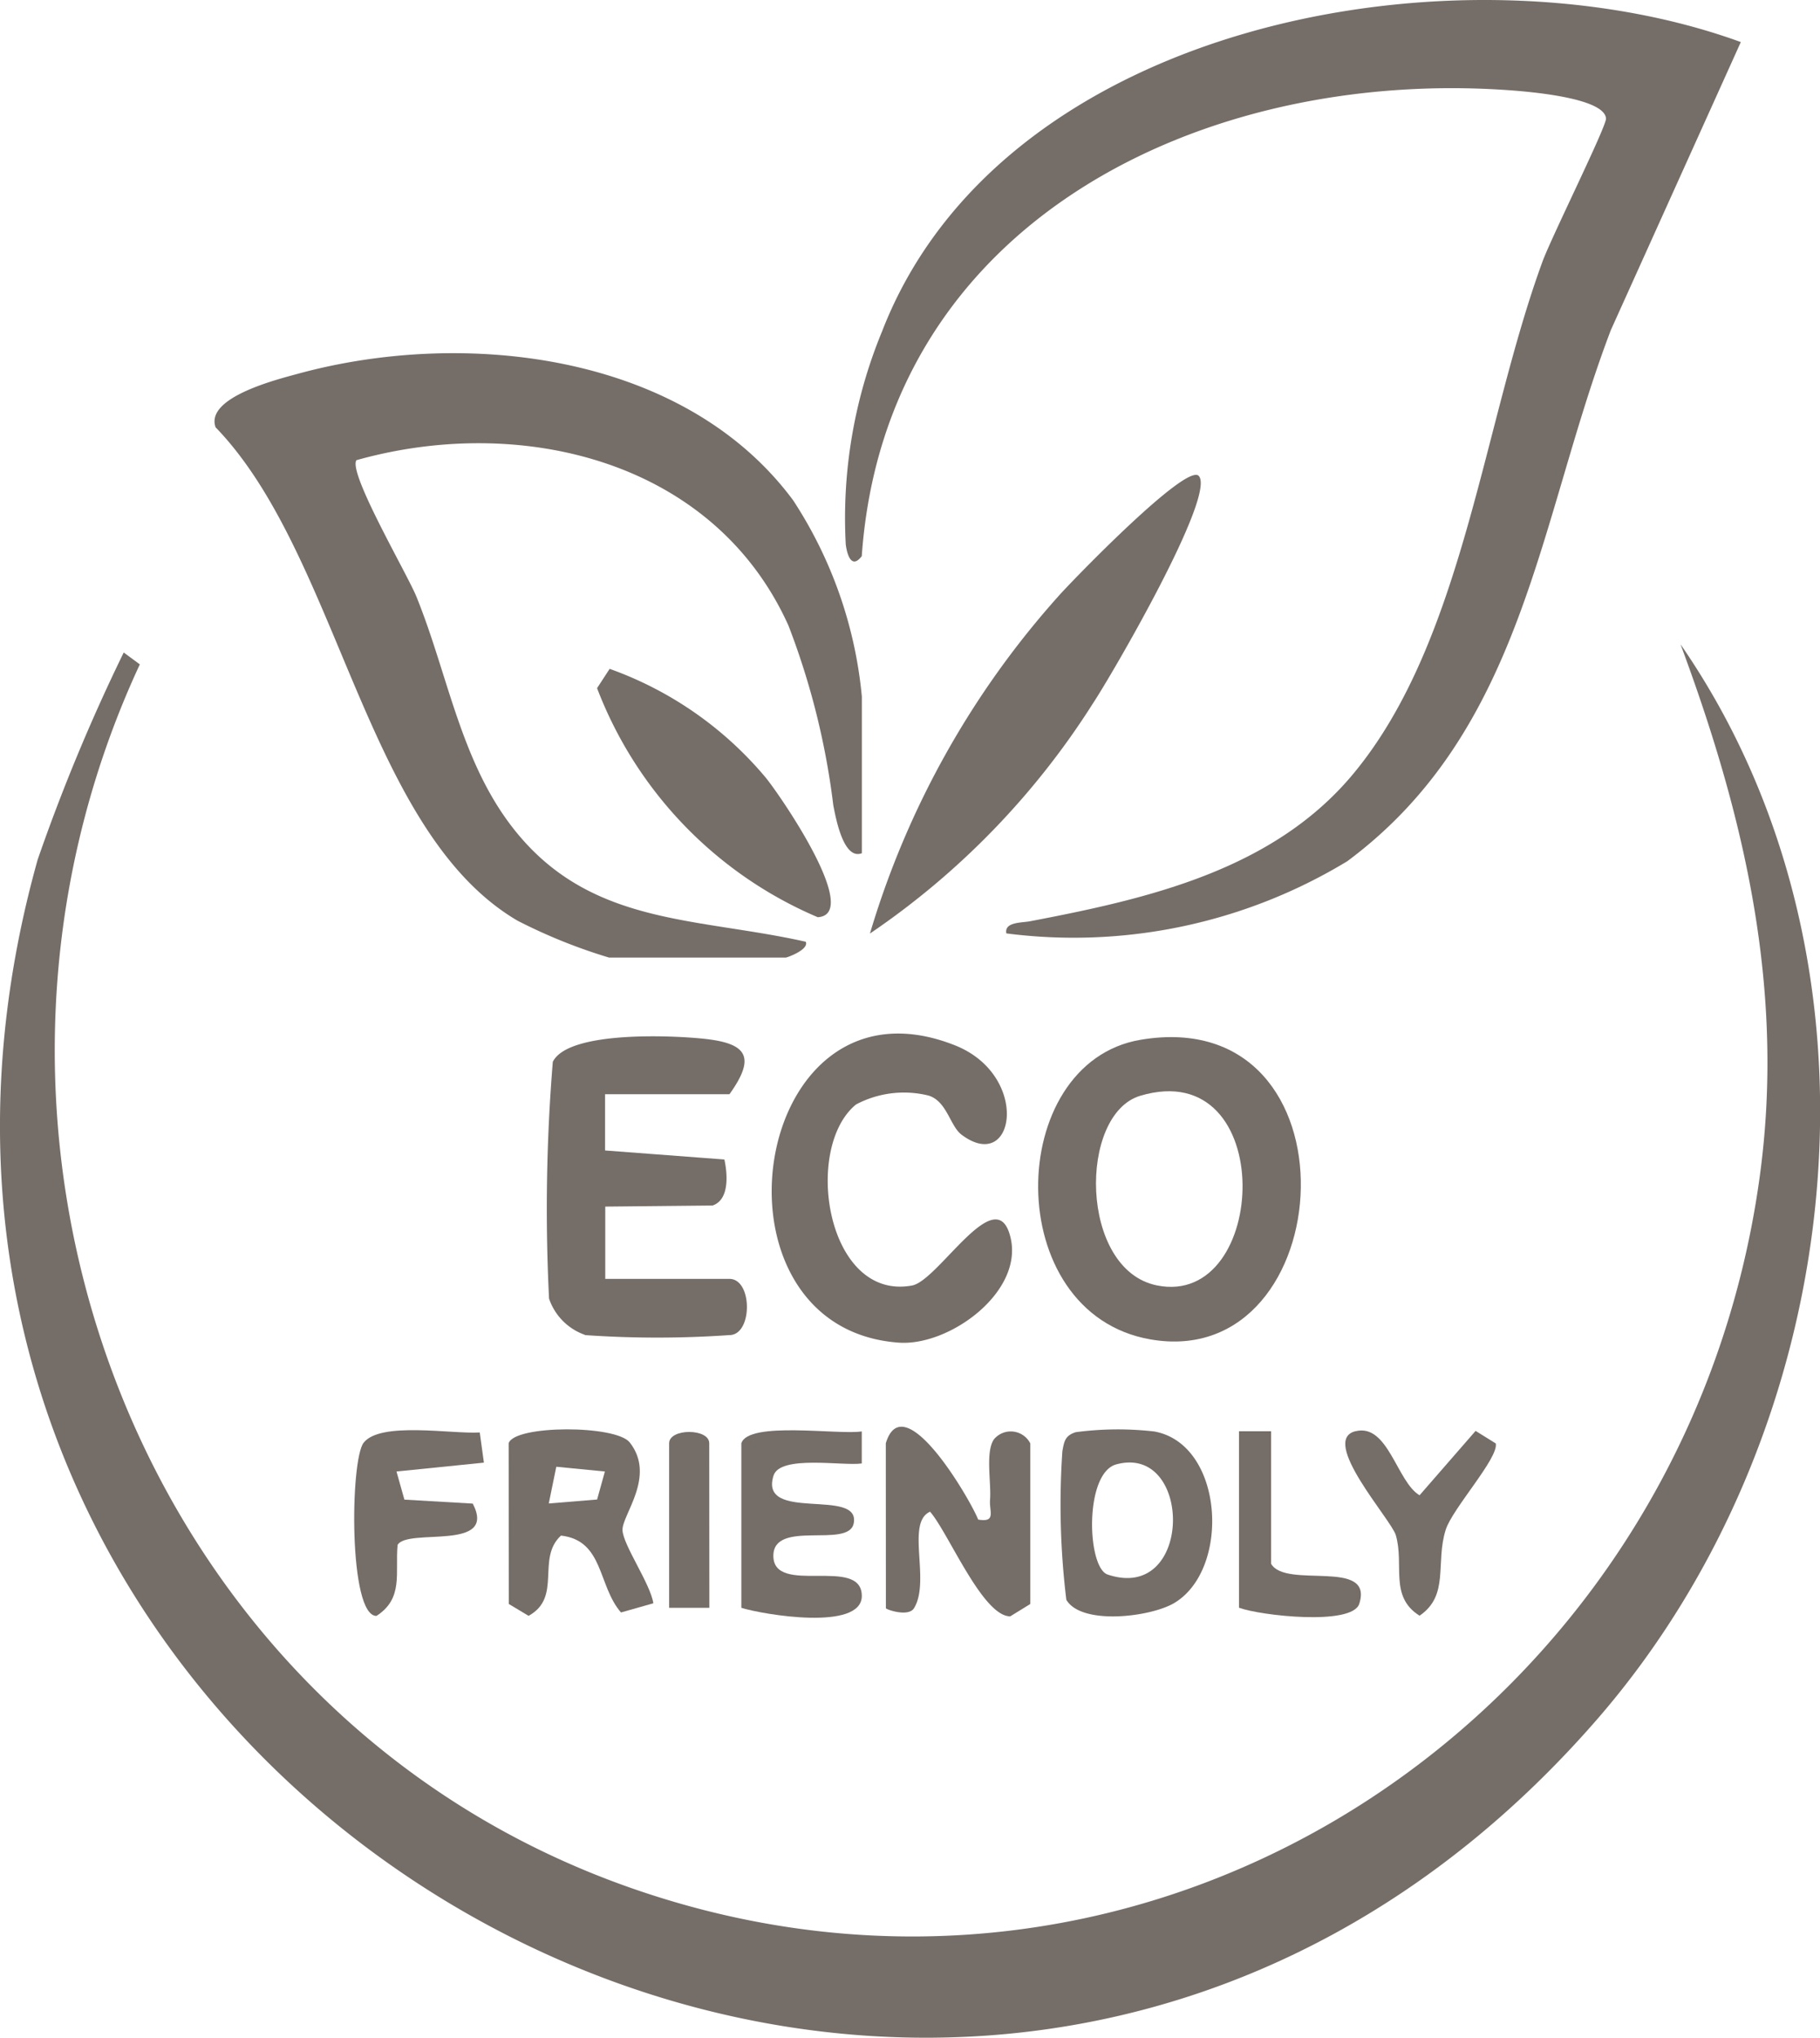 <?xml version="1.0" encoding="UTF-8"?> <svg xmlns="http://www.w3.org/2000/svg" xmlns:xlink="http://www.w3.org/1999/xlink" width="46.013" height="51.49" viewBox="0 0 46.013 51.49"><defs><clipPath id="clip-path"><rect id="Rettangolo_195" data-name="Rettangolo 195" width="46.013" height="51.49" fill="#756d67"></rect></clipPath></defs><g id="Raggruppa_67" data-name="Raggruppa 67" transform="translate(0 0)"><g id="Raggruppa_69" data-name="Raggruppa 69" transform="translate(0 0)" clip-path="url(#clip-path)"><path id="Tracciato_61" data-name="Tracciato 61" d="M3.128,40.34l.407.3c-5.5,11.822-.116,26.471,12.322,30.885,13.239,4.7,26.756-4.3,28.63-17.925.648-4.707-.373-9.094-2-13.467,5.61,8.113,4.261,19.857-2.129,27.187C24.076,86-5.7,69.289.953,45.572A47.182,47.182,0,0,1,3.128,40.34" transform="translate(0 -23.852)" fill="#756d67"></path><path id="Tracciato_62" data-name="Tracciato 62" d="M56.693,23.585c-.055-.29.386-.265.6-.306,3-.572,6.185-1.3,8.205-3.766,2.747-3.344,3.236-8.763,4.749-12.9.224-.614,1.621-3.421,1.607-3.619-.039-.531-2-.682-2.476-.716-7.707-.541-15.744,3.306-16.34,11.775-.254.334-.37-.022-.405-.3a12.359,12.359,0,0,1,.917-5.376C56.583.544,68.114-1.541,75.262,1.063L71.976,8.341c-1.831,4.8-2.191,10.1-6.663,13.421a13.34,13.34,0,0,1-8.62,1.824" transform="translate(-31.251 0)" fill="#756d67"></path><path id="Tracciato_63" data-name="Tracciato 63" d="M29.732,34.632c-.472.181-.663-.921-.721-1.207a18.975,18.975,0,0,0-1.134-4.545C25.993,24.7,21.113,23.531,16.955,24.7c-.219.315,1.283,2.875,1.515,3.447.817,2.01,1.127,4.254,2.544,5.976,1.925,2.34,4.563,2.13,7.3,2.746.088.2-.473.4-.506.4H23.342a13.657,13.657,0,0,1-2.314-.932c-3.86-2.261-4.5-9.23-7.634-12.467-.272-.756,1.552-1.209,2.091-1.356,4.2-1.145,9.751-.521,12.51,3.2a10.9,10.9,0,0,1,1.737,4.958Z" transform="translate(-7.943 -13.072)" fill="#756d67"></path><path id="Tracciato_64" data-name="Tracciato 64" d="M67.281,64.66c5.632-.947,5.087,8.412.25,7.571-3.8-.66-3.689-6.993-.25-7.571m-.006,1.414c-1.569.466-1.545,4.386.411,4.791,2.851.59,3.08-5.827-.411-4.791" transform="translate(-38.445 -38.386)" fill="#756d67"></path><path id="Tracciato_65" data-name="Tracciato 65" d="M62.523,29.6c.441.492-2.2,5.03-2.674,5.743a19.869,19.869,0,0,1-5.64,5.819,22.305,22.305,0,0,1,4.763-8.522c.286-.328,3.24-3.387,3.551-3.04" transform="translate(-32.215 -17.573)" fill="#756d67"></path><path id="Tracciato_66" data-name="Tracciato 66" d="M35.039,72.086a1.472,1.472,0,0,1-.909-.917,45.621,45.621,0,0,1,.095-5.983c.392-.792,3.046-.667,3.835-.581,1.063.115,1.314.448.631,1.4H35.546v1.421l3.017.228c.08.373.131,1.018-.3,1.163l-2.712.027v1.827H38.69c.59,0,.59,1.42,0,1.42a26.336,26.336,0,0,1-3.652,0" transform="translate(-20.249 -38.355)" fill="#756d67"></path><path id="Tracciato_67" data-name="Tracciato 67" d="M50.218,66.16c-1.352,1.1-.747,4.976,1.415,4.576.675-.125,2.152-2.714,2.494-1.191.307,1.368-1.553,2.725-2.827,2.635-5.1-.362-3.766-9.557,1.412-7.515,1.926.76,1.525,3.274.173,2.261-.294-.22-.368-.844-.834-.989a2.588,2.588,0,0,0-1.832.223" transform="translate(-28.574 -38.253)" fill="#756d67"></path><path id="Tracciato_68" data-name="Tracciato 68" d="M37.522,41.656a9.158,9.158,0,0,1,3.936,2.737c.326.387,2.461,3.467,1.326,3.539a10.268,10.268,0,0,1-5.58-5.788Z" transform="translate(-22.109 -24.755)" fill="#756d67"></path><path id="Tracciato_69" data-name="Tracciato 69" d="M55.2,89.275c.448-1.487,2.143,1.435,2.335,1.928.461.078.278-.2.3-.5.035-.427-.123-1.212.1-1.53a.554.554,0,0,1,.918.106v4.057l-.507.312c-.7,0-1.563-2.112-2.027-2.644-.62.275.018,1.745-.406,2.438-.142.231-.711.032-.711,0Z" transform="translate(-32.805 -52.805)" fill="#756d67"></path><path id="Tracciato_70" data-name="Tracciato 70" d="M31.7,89.371c.144-.463,2.712-.467,3.062-.019.67.855-.2,1.833-.184,2.215s.705,1.353.78,1.848l-.818.232c-.591-.678-.431-1.818-1.517-1.943-.633.581.039,1.558-.82,2.028l-.5-.3Zm2.433.714-1.229-.12-.19.928,1.222-.1Z" transform="translate(-18.84 -52.902)" fill="#756d67"></path><path id="Tracciato_71" data-name="Tracciato 71" d="M66.471,89.1a8.058,8.058,0,0,1,1.99-.018c1.762.321,1.936,3.486.5,4.336-.595.353-2.342.568-2.725-.083a19.832,19.832,0,0,1-.1-3.756c.045-.245.065-.391.333-.478m1.03.812c-.813.22-.743,2.608-.219,2.784,2.171.728,2.158-3.309.219-2.784" transform="translate(-39.277 -52.91)" fill="#756d67"></path><path id="Tracciato_72" data-name="Tracciato 72" d="M46.2,89.405c.175-.568,2.472-.206,3.044-.3v.81c-.479.069-2.064-.222-2.231.307-.377,1.2,2.219.289,2.026,1.212-.133.636-2.03-.112-2.03.815,0,1.024,2.236-.01,2.236,1.014,0,.891-2.478.475-3.045.3Z" transform="translate(-27.457 -52.935)" fill="#756d67"></path><path id="Tracciato_73" data-name="Tracciato 73" d="M25.347,89.883l-2.21.224.2.711,1.728.1c.634,1.221-1.639.606-1.9,1.043-.067.7.159,1.349-.534,1.795-.708.006-.667-3.942-.324-4.377.426-.541,2.227-.215,2.935-.258Z" transform="translate(-13.113 -52.924)" fill="#756d67"></path><path id="Tracciato_74" data-name="Tracciato 74" d="M84.085,89.109c.824-.207,1.046,1.279,1.62,1.618L87.122,89.1l.51.317c.077.367-1.094,1.642-1.265,2.179-.268.838.1,1.655-.662,2.174-.772-.486-.381-1.285-.6-2.035-.114-.393-1.939-2.4-1.021-2.627" transform="translate(-49.816 -52.943)" fill="#756d67"></path><path id="Tracciato_75" data-name="Tracciato 75" d="M78.014,89.137v3.347c.366.65,2.6-.15,2.23,1.012-.177.562-2.505.3-3.041.1V89.137Z" transform="translate(-45.879 -52.971)" fill="#756d67"></path><path id="Tracciato_76" data-name="Tracciato 76" d="M42.717,93.626H41.7V89.468c0-.382,1.014-.382,1.014,0Z" transform="translate(-24.783 -52.998)" fill="#756d67"></path></g></g></svg> 